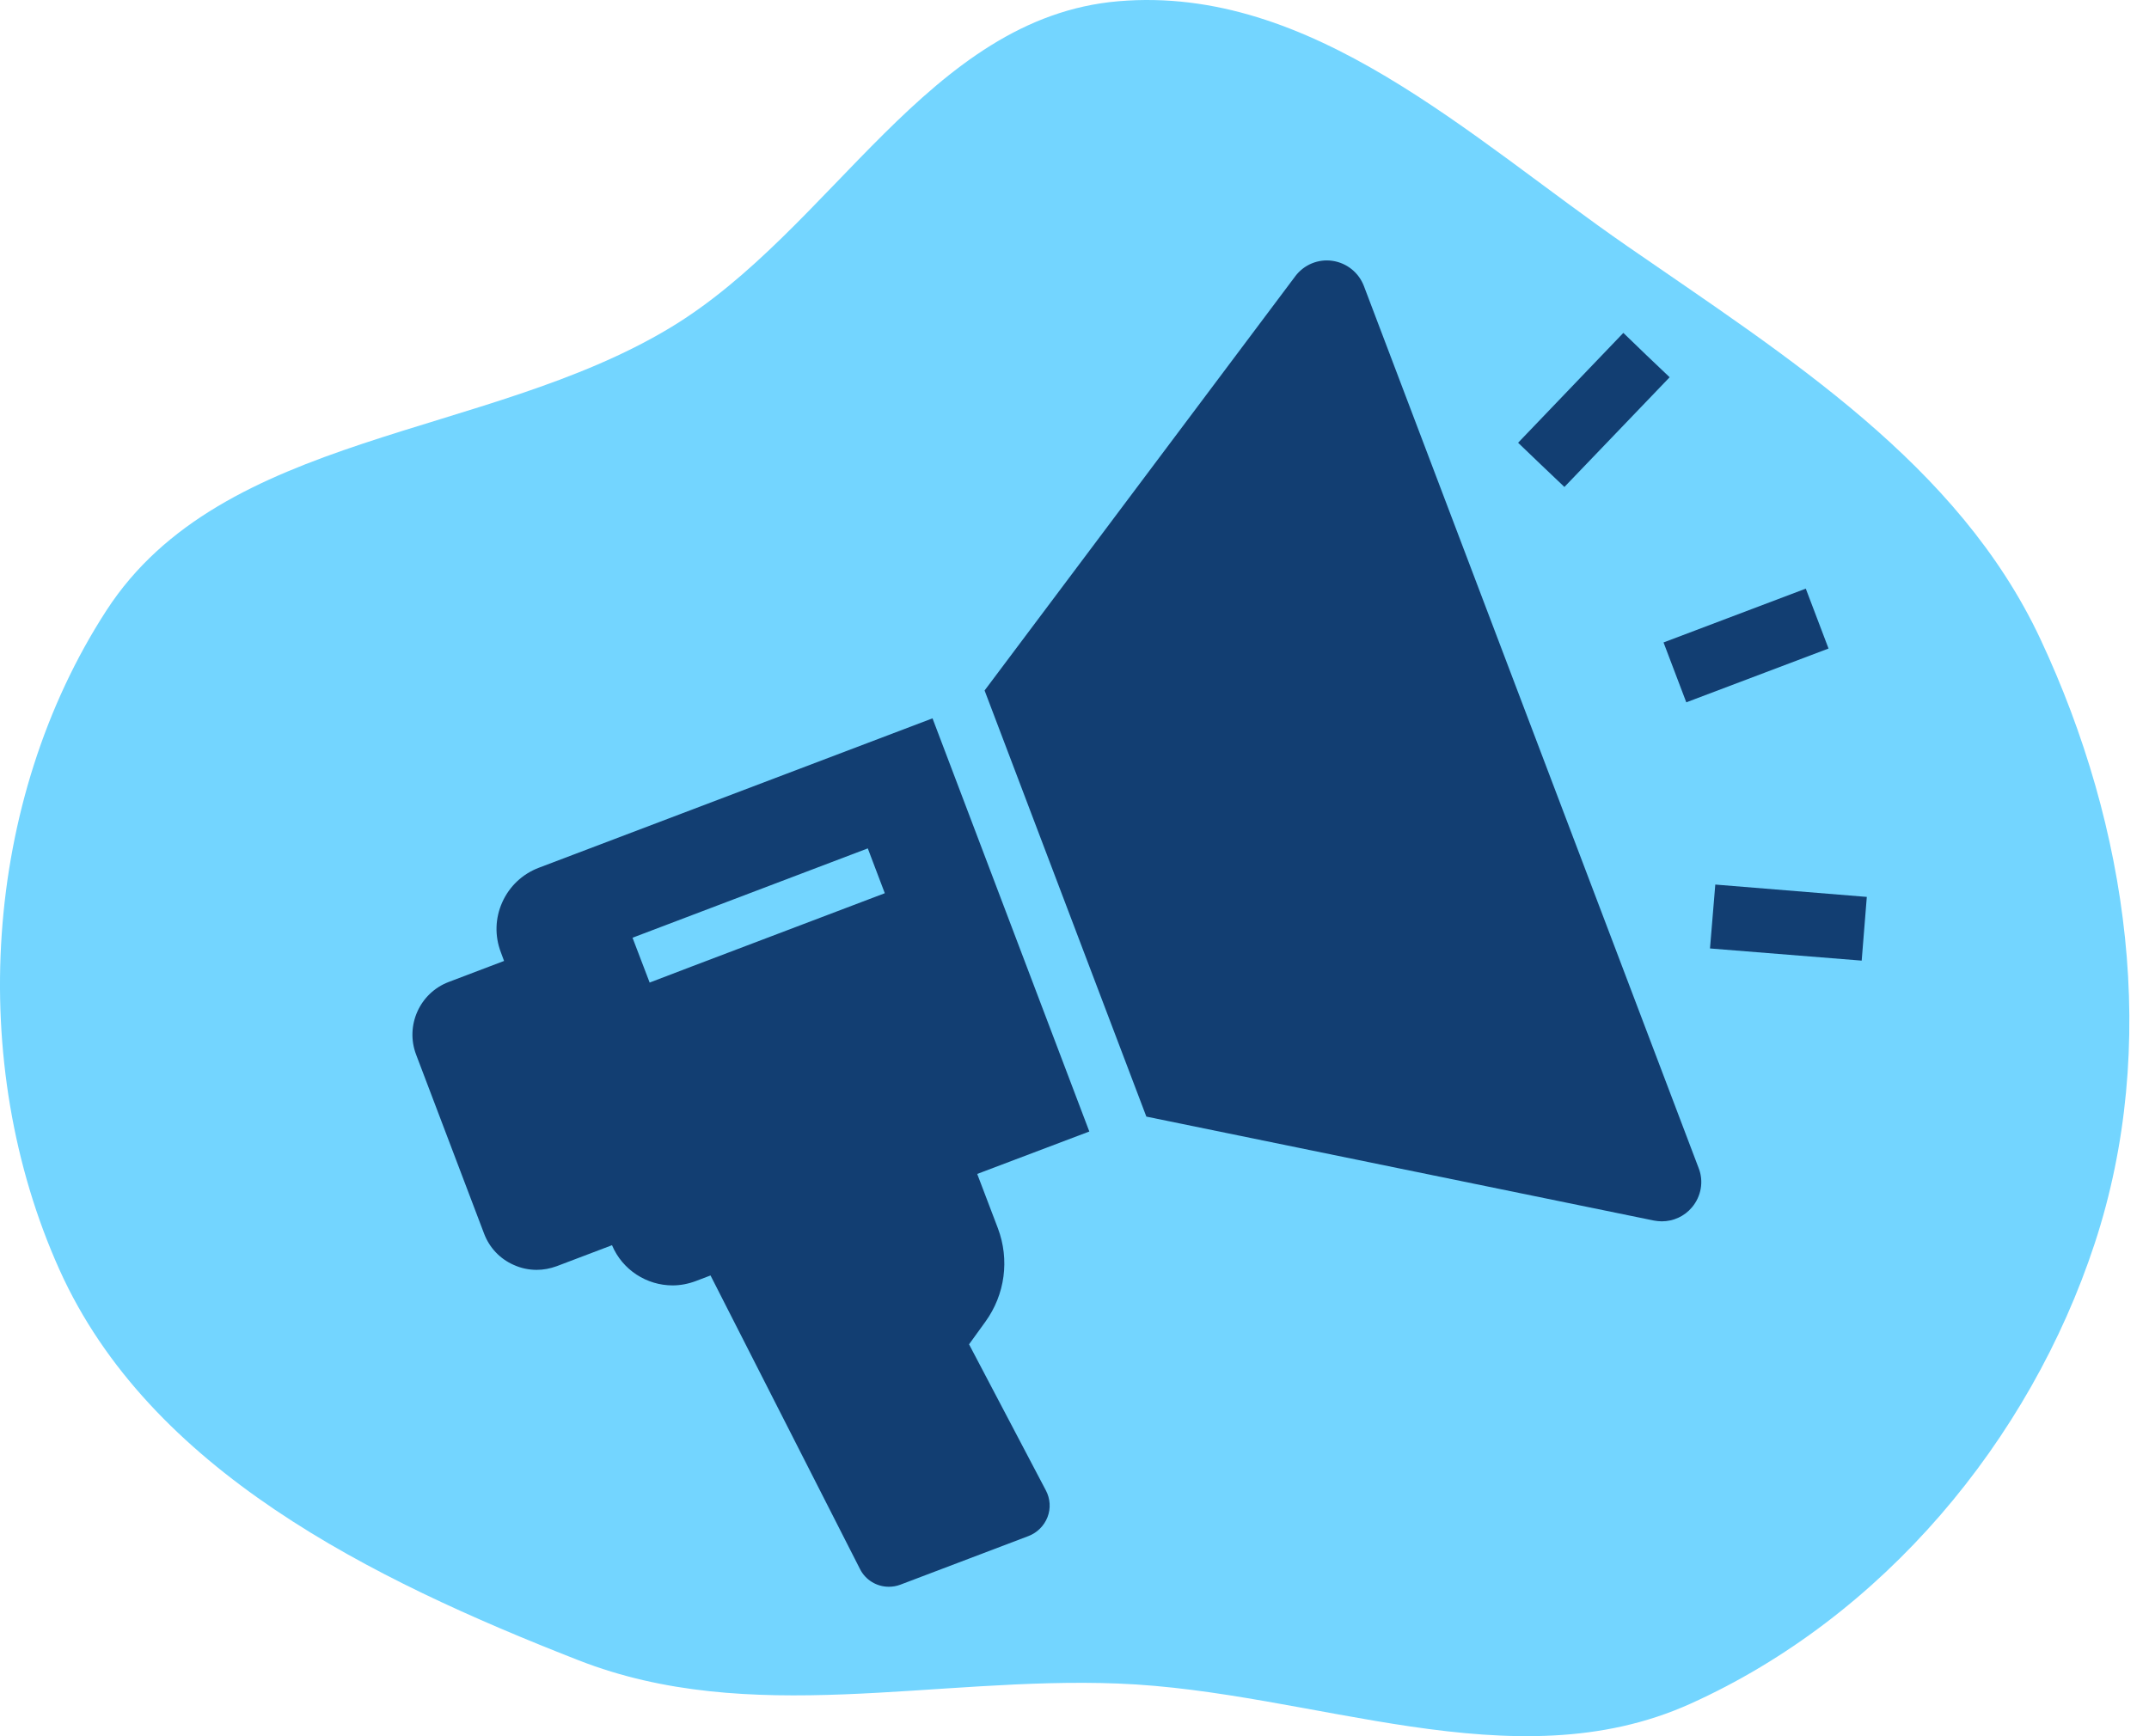 <svg width="99" height="80" viewBox="0 0 99 80" fill="none" xmlns="http://www.w3.org/2000/svg">
<path fill-rule="evenodd" clip-rule="evenodd" d="M51.522 0.057C60.416 -0.702 67.679 6.301 74.971 11.347C82.373 16.469 90.216 21.38 93.998 29.449C98.065 38.129 99.489 48.202 96.5 57.293C93.508 66.396 86.736 74.51 77.87 78.507C69.686 82.198 60.523 77.927 51.522 77.575C43.025 77.243 34.557 79.593 26.659 76.505C17.087 72.763 6.894 67.745 2.738 58.504C-1.544 48.984 -0.79 36.913 4.902 28.13C10.244 19.887 22.372 20.222 30.862 15.109C38.357 10.596 42.758 0.804 51.522 0.057Z" fill="#73D5FF"/>
<path d="M44.642 61.944L45.394 60.904C46.302 59.649 46.516 58.041 45.97 56.594L45.018 54.093L50.183 52.138L42.959 33.1L24.822 39.985C24.07 40.272 23.472 40.833 23.14 41.571C22.808 42.309 22.786 43.128 23.074 43.881L23.221 44.279L20.675 45.246C19.332 45.755 18.661 47.26 19.17 48.596L22.299 56.838C22.542 57.487 23.029 58.004 23.664 58.284C24.003 58.439 24.365 58.513 24.726 58.513C25.036 58.513 25.346 58.454 25.649 58.343L28.194 57.377C28.674 58.52 29.796 59.229 30.984 59.229C31.338 59.229 31.699 59.162 32.054 59.029L32.732 58.771L39.617 72.296C39.875 72.813 40.399 73.115 40.945 73.115C41.122 73.115 41.299 73.086 41.476 73.02L47.387 70.776C47.785 70.621 48.102 70.304 48.257 69.906C48.412 69.507 48.383 69.057 48.184 68.681L44.642 61.944ZM29.928 45.275L29.139 43.209L39.978 39.092L40.089 39.387L40.761 41.158L31.877 44.53L29.928 45.275Z" fill="#123E72"/>
<path d="M77.942 55.635C77.596 56.048 77.086 56.277 76.555 56.277C76.437 56.277 76.312 56.262 76.186 56.24L52.81 51.451L45.358 31.816L59.672 12.727C60.071 12.196 60.728 11.923 61.384 12.019C62.041 12.115 62.594 12.558 62.831 13.177L78.252 53.82C78.496 54.432 78.37 55.133 77.942 55.635Z" fill="#123E72"/>
<path d="M84.237 29.883L77.684 32.362L77.16 30.983L76.636 29.603L83.189 27.123L83.713 28.503L84.237 29.883Z" fill="#123E72"/>
<path d="M76.917 17.383L72.069 22.438L70.999 21.42L69.936 20.401L74.784 15.339L75.847 16.365L76.917 17.383Z" fill="#123E72"/>
<path d="M86 41.328L85.764 44.264L78.776 43.703L79.02 40.759L86 41.328Z" fill="#123E72"/>
</svg>
